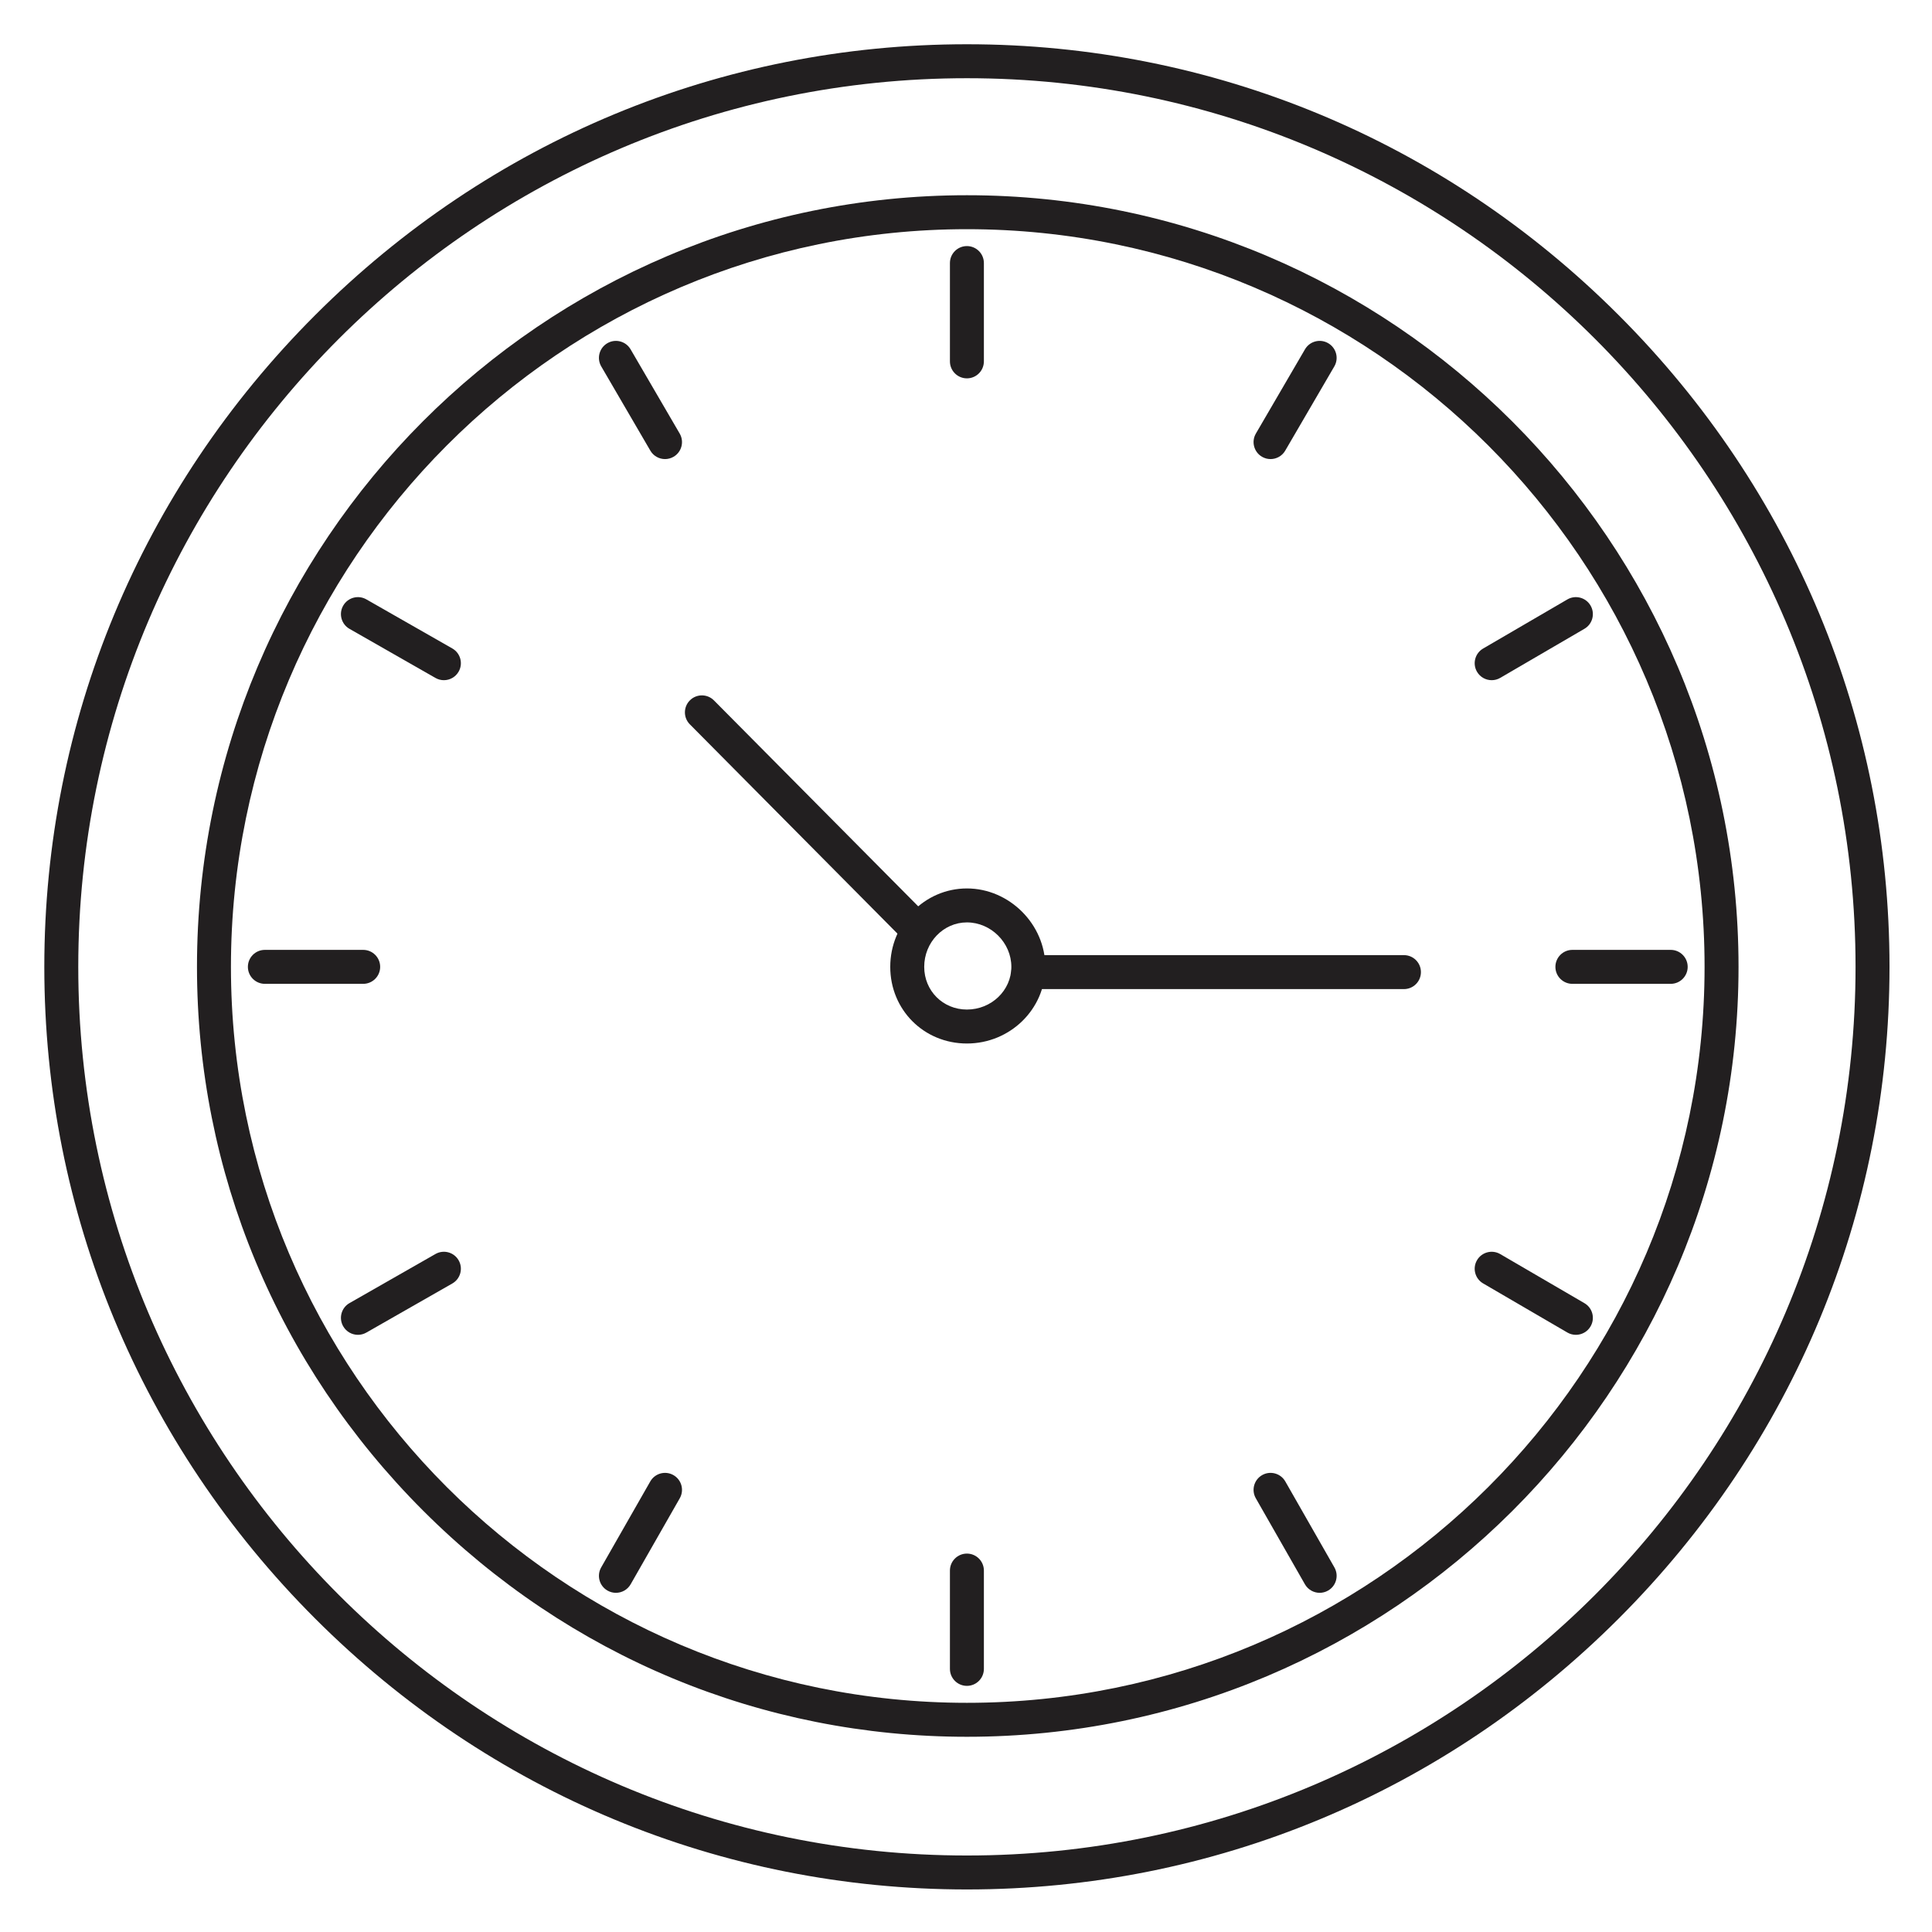 <?xml version="1.0" encoding="UTF-8"?> <svg xmlns="http://www.w3.org/2000/svg" xmlns:xlink="http://www.w3.org/1999/xlink" height="512px" style="enable-background:new 0 0 512 512;" viewBox="0 0 512 512" width="512px" xml:space="preserve"> <g id="clock__x2C__time__x2C__hours__x2C__minutes__x2C_"> <g> <g> <path d="M256.241,500.725c-65.09,0-126.429-25.492-172.717-71.781S11.743,321.315,11.743,256.226 c0-65.09,25.492-126.429,71.781-172.717c46.289-46.289,107.627-71.781,172.717-71.781c65.089,0,126.428,25.492,172.717,71.781 c46.289,46.289,71.781,107.627,71.781,172.717c0,65.089-25.492,126.428-71.781,172.717S321.33,500.725,256.241,500.725z M256.241,20.728c-129.854,0-235.498,105.644-235.498,235.499c0,129.854,105.644,235.499,235.498,235.499 S491.739,386.08,491.739,256.226C491.739,126.372,386.095,20.728,256.241,20.728z" style="fill:#221F20;"></path> </g> <g> <path d="M256.241,460.265c-54.287,0-105.467-21.282-144.111-59.927 c-38.645-38.646-59.928-89.825-59.928-144.112c0-112.755,91.532-204.488,204.039-204.488 c112.755,0,204.488,91.733,204.488,204.488C460.729,368.733,368.996,460.265,256.241,460.265z M256.241,60.738 c-107.545,0-195.039,87.696-195.039,195.488c0,107.544,87.494,195.039,195.039,195.039c107.792,0,195.488-87.494,195.488-195.039 C451.729,148.434,364.033,60.738,256.241,60.738z" style="fill:#221F20;"></path> </g> <g> <path d="M256.241,100.268c-2.485,0-4.5-2.015-4.5-4.5V69.714c0-2.485,2.015-4.5,4.5-4.5 c2.485,0,4.5,2.015,4.5,4.5v26.054C260.74,98.253,258.726,100.268,256.241,100.268z" style="fill:#221F20;"></path> </g> <g> <path d="M336.706,121.66c-0.77,0-1.55-0.198-2.263-0.613c-2.146-1.251-2.873-4.007-1.621-6.154 l13.011-22.321c1.252-2.148,4.01-2.874,6.153-1.622c2.147,1.251,2.874,4.007,1.622,6.154l-13.011,22.321 C339.762,120.86,338.254,121.66,336.706,121.66z" style="fill:#221F20;"></path> </g> <g> <path d="M395.313,180.257c-1.549,0-3.056-0.8-3.892-2.234c-1.252-2.147-0.525-4.902,1.621-6.154 l22.319-13.011c2.147-1.252,4.902-0.525,6.154,1.622s0.525,4.902-1.621,6.154l-22.319,13.011 C396.862,180.06,396.082,180.257,395.313,180.257z" style="fill:#221F20;"></path> </g> <g> <path d="M442.754,260.727h-26.055c-2.485,0-4.5-2.016-4.5-4.5c0-2.485,2.015-4.5,4.5-4.5h26.055 c2.485,0,4.5,2.015,4.5,4.5C447.254,258.711,445.239,260.727,442.754,260.727z" style="fill:#221F20;"></path> </g> <g> <path d="M417.624,353.743c-0.77,0-1.55-0.198-2.263-0.613l-22.319-13.011 c-2.146-1.252-2.873-4.007-1.621-6.154c1.251-2.146,4.008-2.87,6.154-1.621l22.319,13.011c2.146,1.252,2.873,4.007,1.621,6.154 C420.68,352.942,419.172,353.743,417.624,353.743z" style="fill:#221F20;"></path> </g> <g> <path d="M349.725,422.114c-1.563,0-3.081-0.815-3.912-2.27l-13.011-22.785 c-1.232-2.158-0.481-4.907,1.677-6.14c2.156-1.23,4.905-0.482,6.14,1.677l13.011,22.785c1.232,2.158,0.481,4.907-1.677,6.14 C351.248,421.923,350.481,422.114,349.725,422.114z" style="fill:#221F20;"></path> </g> <g> <path d="M256.241,446.773c-2.485,0-4.5-2.015-4.5-4.5v-26.055c0-2.485,2.015-4.5,4.5-4.5 c2.485,0,4.5,2.015,4.5,4.5v26.055C260.74,444.759,258.726,446.773,256.241,446.773z" style="fill:#221F20;"></path> </g> <g> <path d="M163.221,422.114c-0.756,0-1.523-0.191-2.227-0.594c-2.158-1.232-2.909-3.98-1.676-6.139 l13.012-22.785c1.233-2.157,3.981-2.908,6.139-1.676c2.158,1.232,2.909,3.98,1.676,6.139l-13.012,22.785 C166.302,421.299,164.784,422.114,163.221,422.114z" style="fill:#221F20;"></path> </g> <g> <path d="M94.857,353.743c-1.563,0-3.082-0.815-3.912-2.27c-1.232-2.158-0.482-4.907,1.676-6.14 l22.786-13.011c2.158-1.231,4.906-0.481,6.139,1.677c1.232,2.158,0.482,4.907-1.676,6.14L97.084,353.15 C96.38,353.552,95.613,353.743,94.857,353.743z" style="fill:#221F20;"></path> </g> <g> <path d="M96.248,260.727H70.193c-2.485,0-4.5-2.016-4.5-4.5c0-2.485,2.015-4.5,4.5-4.5h26.055 c2.485,0,4.5,2.015,4.5,4.5C100.748,258.711,98.733,260.727,96.248,260.727z" style="fill:#221F20;"></path> </g> <g> <path d="M117.634,180.257c-0.756,0-1.523-0.191-2.227-0.593l-22.786-13.011 c-2.158-1.232-2.909-3.981-1.676-6.139c1.231-2.157,3.981-2.908,6.139-1.676l22.786,13.011c2.158,1.232,2.909,3.981,1.676,6.139 C120.716,179.442,119.197,180.257,117.634,180.257z" style="fill:#221F20;"></path> </g> <g> <path d="M176.241,121.66c-1.549,0-3.056-0.8-3.892-2.234l-13.012-22.321 c-1.251-2.147-0.526-4.902,1.622-6.154c2.146-1.252,4.902-0.525,6.154,1.622l13.012,22.321c1.251,2.147,0.526,4.902-1.622,6.154 C177.791,121.462,177.01,121.66,176.241,121.66z" style="fill:#221F20;"></path> </g> <g> <path d="M256.241,276.54c-11.392,0-20.315-8.923-20.315-20.314c0-11.458,9.113-20.78,20.315-20.78 c11.264,0,20.78,9.516,20.78,20.78C277.021,267.427,267.699,276.54,256.241,276.54z M256.241,244.446 c-6.239,0-11.315,5.284-11.315,11.78c0,6.344,4.97,11.314,11.315,11.314c6.496,0,11.78-5.075,11.78-11.314 C268.021,249.841,262.626,244.446,256.241,244.446z" style="fill:#221F20;"></path> </g> <g> <path d="M372.059,262.12h-99.538c-2.485,0-4.5-2.015-4.5-4.5s2.015-4.5,4.5-4.5h99.538 c2.485,0,4.5,2.015,4.5,4.5S374.544,262.12,372.059,262.12z M243.213,250.952c-1.158,0-2.315-0.444-3.195-1.331l-57.203-57.668 c-1.75-1.764-1.739-4.614,0.026-6.364s4.614-1.739,6.364,0.026l57.203,57.668c1.75,1.764,1.739,4.614-0.026,6.364 C245.505,250.517,244.359,250.952,243.213,250.952z" style="fill:#221F20;"></path> </g> </g> </g> <g id="Layer_1"></g> </svg> 